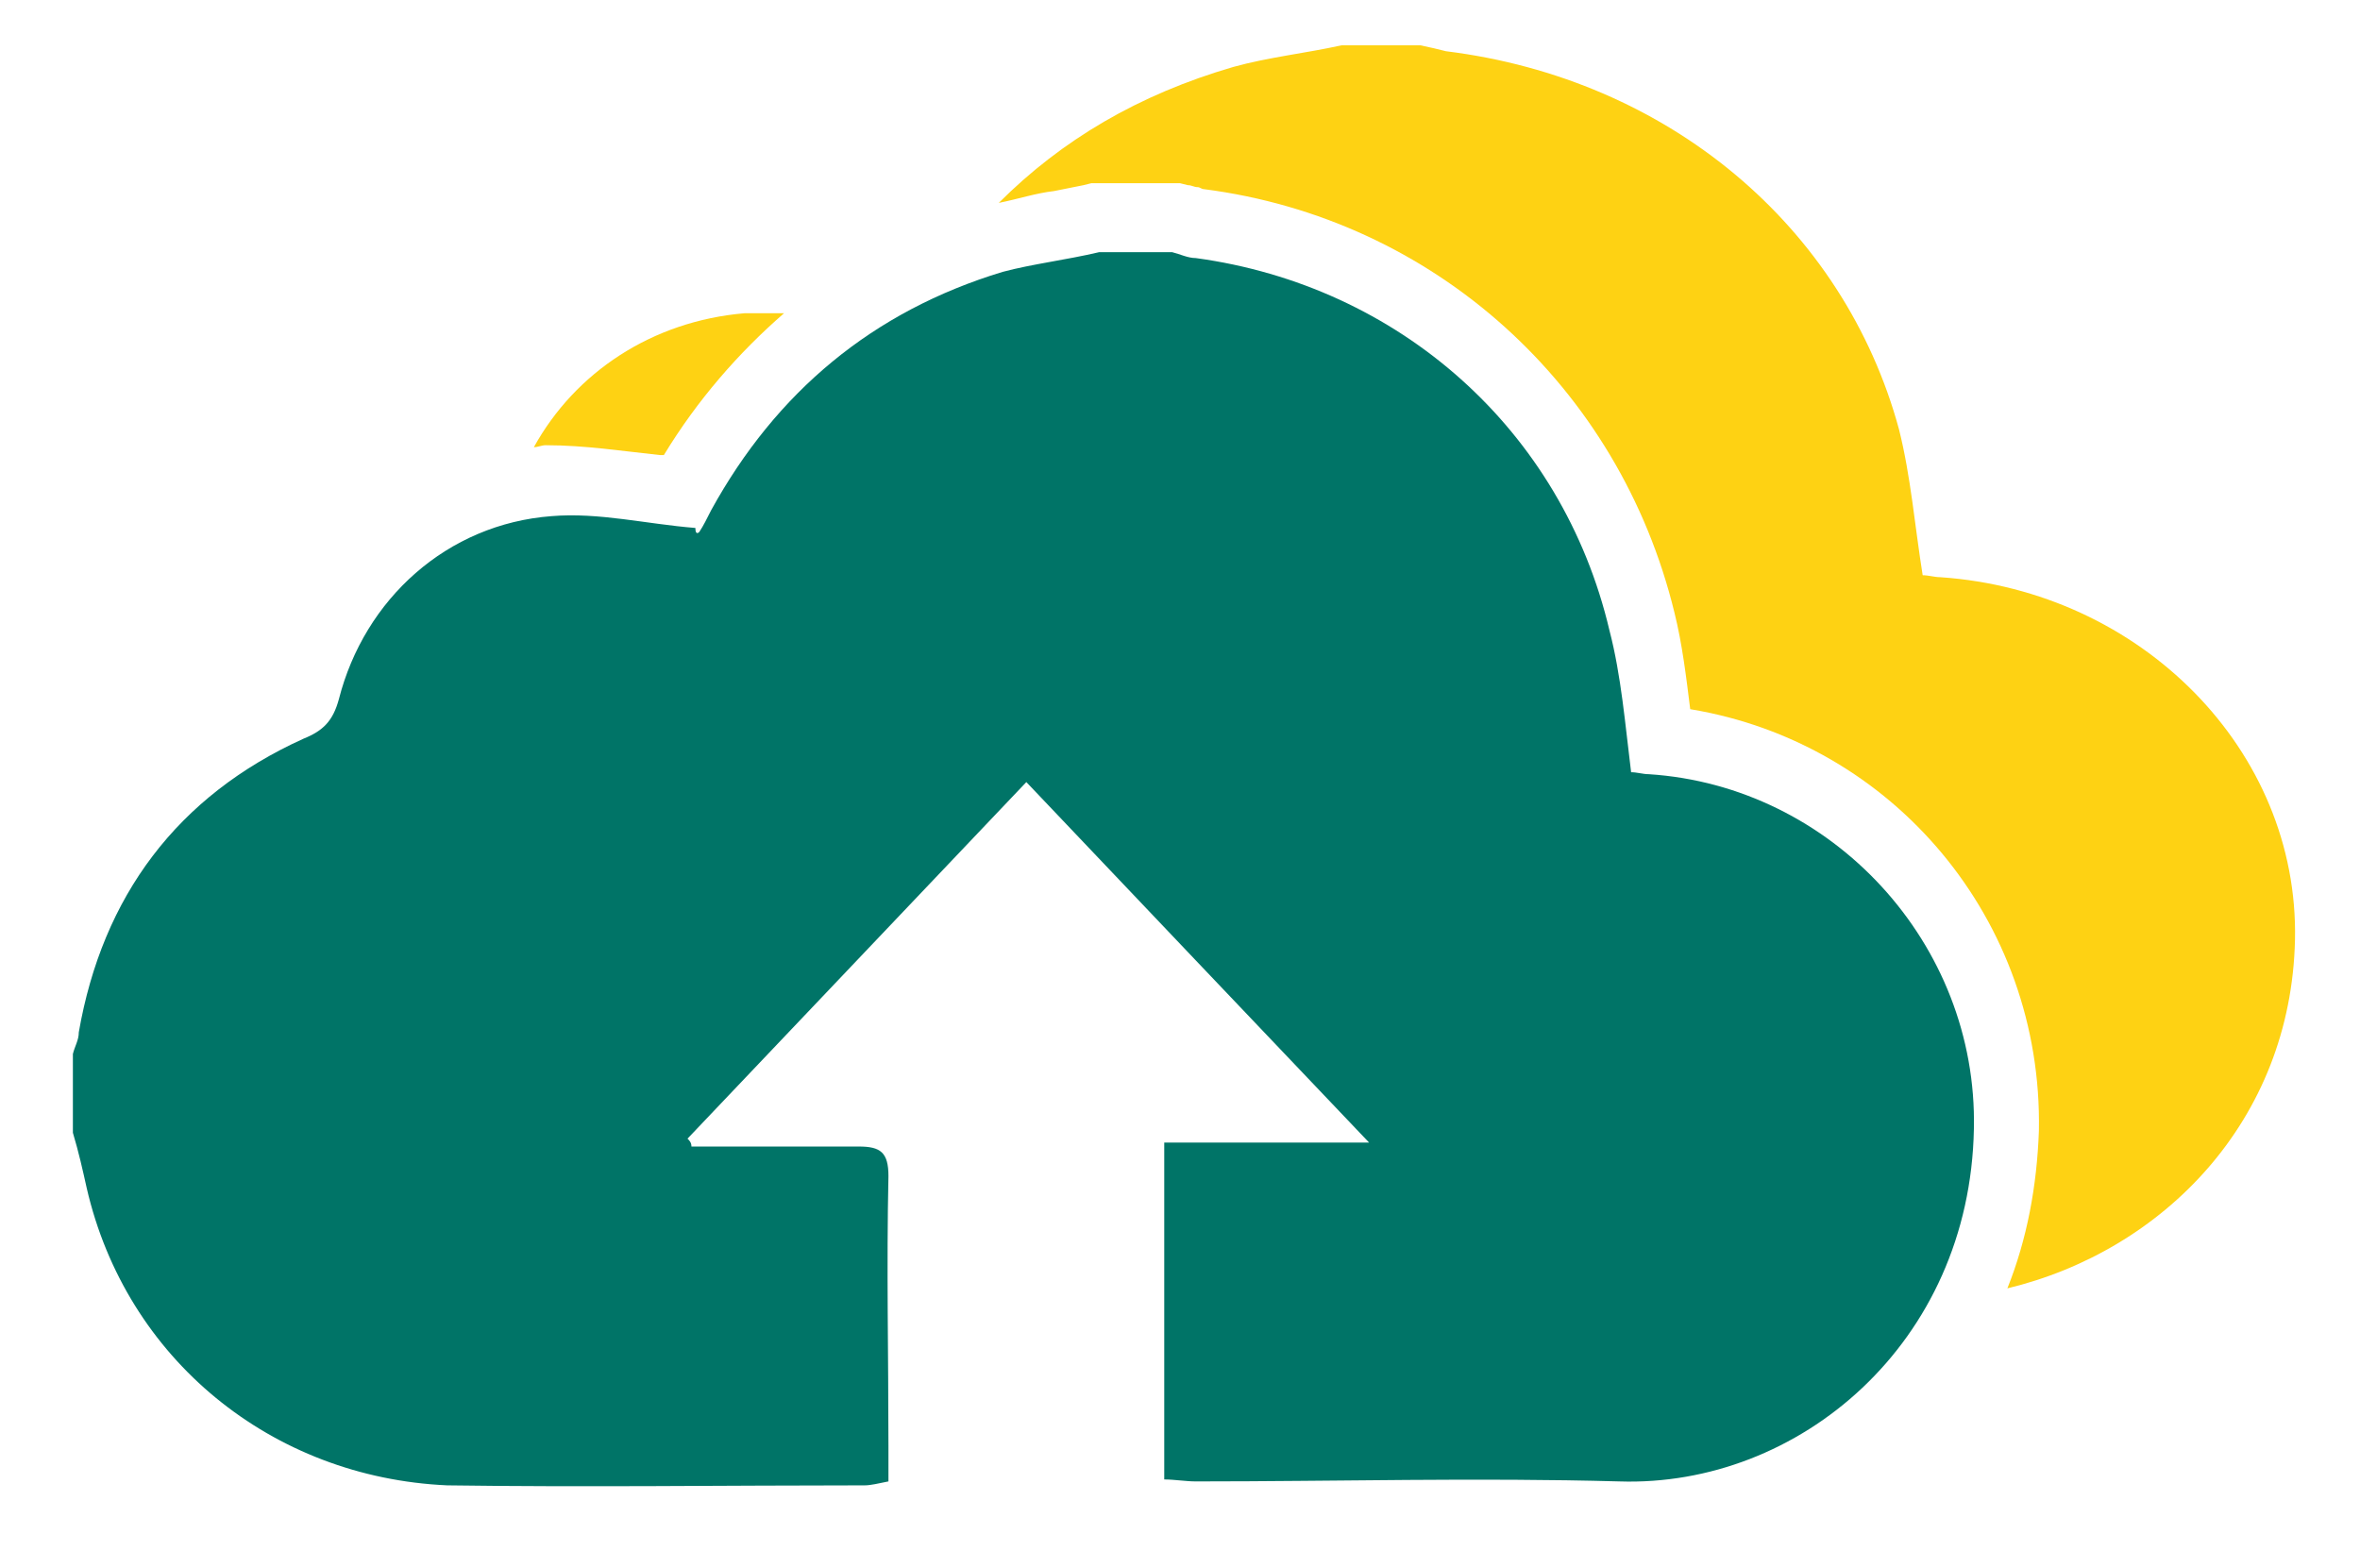 <?xml version="1.0" encoding="UTF-8"?> <!-- Generator: Adobe Illustrator 24.2.0, SVG Export Plug-In . SVG Version: 6.00 Build 0) --> <svg xmlns="http://www.w3.org/2000/svg" xmlns:xlink="http://www.w3.org/1999/xlink" version="1.1" id="Layer_1" x="0px" y="0px" viewBox="0 0 119.8 79.6" style="enable-background:new 0 0 119.8 79.6;" xml:space="preserve"> <style type="text/css"> .st0{fill:#FED213;} .st1{fill:#007467;} </style> <g id="ICON_16_"> <path class="st0" d="M33.5,23.1c0.1,0,0.1,0,0.2,0c1.7-2.8,3.8-5.2,6.1-7.2c-0.7,0-1.4,0-2,0c-4.7,0.4-8.6,3-10.7,6.8 c0.2,0,0.4-0.1,0.6-0.1C29.7,22.6,31.6,22.9,33.5,23.1z"></path> <path class="st0" d="M116.5,47.7c0.2-9.6-7.8-17.7-18-18.4c-0.3,0-0.6-0.1-0.9-0.1c-0.4-2.5-0.6-5-1.2-7.4 C93.6,11.5,84.7,4,73.4,2.6c-0.4-0.1-0.8-0.2-1.3-0.3c-1.3,0-2.7,0-4,0c-1.8,0.4-3.7,0.6-5.5,1.1c-4.8,1.4-8.7,3.7-11.9,6.9 c1-0.2,1.9-0.5,2.8-0.6c0.5-0.1,1-0.2,1.5-0.3l0.4-0.1h4.5l0.4,0.1c0.2,0,0.3,0.1,0.5,0.1c0.1,0,0.2,0.1,0.3,0.1 c11.7,1.5,21.1,10,23.9,21.5c0.4,1.6,0.6,3.3,0.8,4.9c10.3,1.7,17.9,10.7,17.7,21.4c-0.1,2.8-0.6,5.5-1.6,8 C109.8,63.5,116.3,56.9,116.5,47.7z"></path> <path class="st1" d="M55.8,12.8c1.2,0,2.4,0,3.7,0c0.4,0.1,0.8,0.3,1.2,0.3c10.3,1.4,18.6,8.7,21,18.9c0.6,2.3,0.8,4.8,1.1,7.2 c0.3,0,0.6,0.1,0.9,0.1c9.3,0.6,16.7,8.6,16.5,18c-0.2,10.9-8.9,18.2-18,17.9c-7.2-0.2-14.3,0-21.5,0c-0.5,0-1.1-0.1-1.6-0.1 c0-5.7,0-11.3,0-17.1c3.4,0,6.7,0,10.4,0c-6-6.3-11.7-12.3-17.4-18.3c-5.8,6.1-11.5,12.1-17.2,18.1c0.1,0.1,0.2,0.2,0.2,0.4 c2.8,0,5.7,0,8.5,0c1.1,0,1.5,0.3,1.5,1.5c-0.1,4.6,0,9.1,0,13.7c0,0.6,0,1.2,0,1.8c-0.5,0.1-0.9,0.2-1.2,0.2 c-7.1,0-14.1,0.1-21.2,0C13.8,75,6.4,69,4.4,60.3c-0.2-0.9-0.4-1.8-0.7-2.8c0-1.3,0-2.6,0-4c0.1-0.4,0.3-0.7,0.3-1.1 c1.2-6.9,5-12,11.4-14.9c1-0.4,1.5-0.9,1.8-2c1.3-5.1,5.5-8.9,10.8-9.3c2.4-0.2,4.8,0.4,7.3,0.6c0,0.3,0.1,0.3,0.2,0.2 c0.2-0.3,0.4-0.7,0.6-1.1c3.3-6,8.2-10.1,14.8-12.1C52.4,13.4,54.1,13.2,55.8,12.8z"></path> </g> </svg> 
